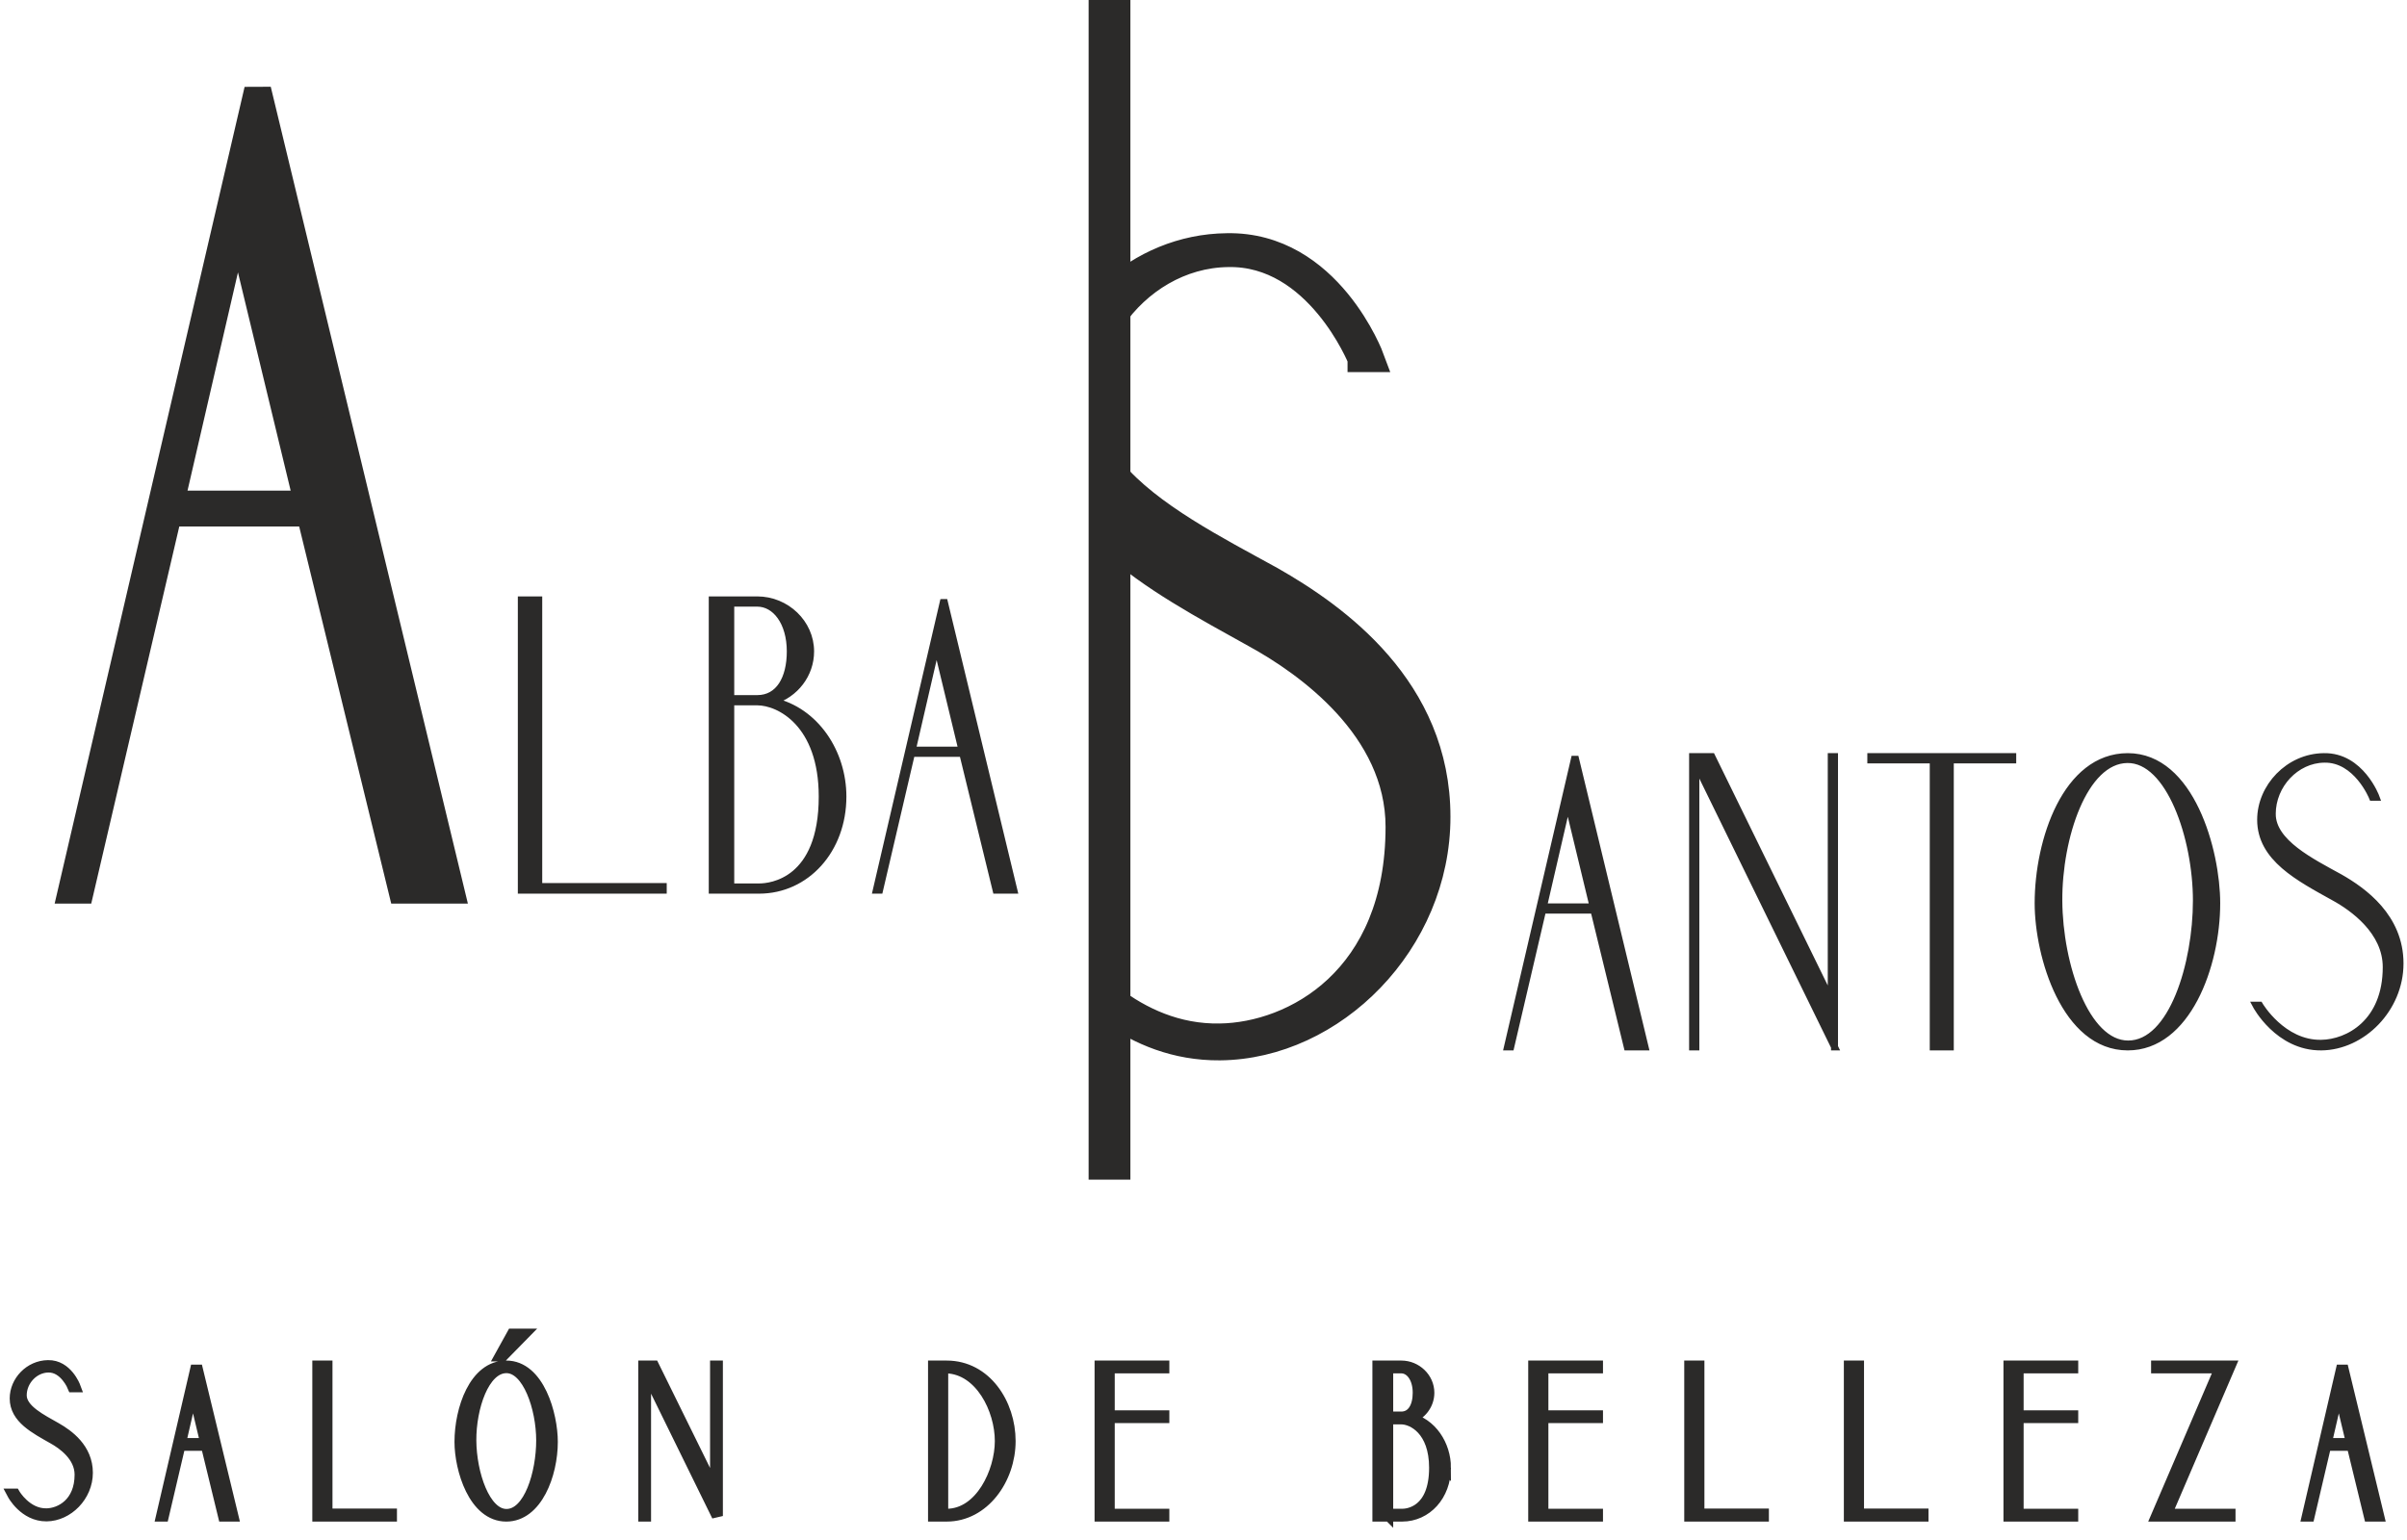 <?xml version="1.0" encoding="UTF-8"?>
<!DOCTYPE svg PUBLIC "-//W3C//DTD SVG 1.1//EN" "http://www.w3.org/Graphics/SVG/1.1/DTD/svg11.dtd">
<!-- Creator: CorelDRAW X8 -->
<svg xmlns="http://www.w3.org/2000/svg" xml:space="preserve" width="200px" height="128px" version="1.1" style="shape-rendering:geometricPrecision; text-rendering:geometricPrecision; image-rendering:optimizeQuality; fill-rule:evenodd; clip-rule:evenodd"
viewBox="0 0 7997570 5133364"
 xmlns:xlink="http://www.w3.org/1999/xlink">
 <defs>
  <style type="text/css">
   <![CDATA[
    .str2 {stroke:#2B2A29;stroke-width:89543.8}
    .str3 {stroke:#2B2A29;stroke-width:139196}
    .str1 {stroke:#2B2A29;stroke-width:23202.9}
    .str0 {stroke:#2B2A29;stroke-width:37120.4}
    .fil1 {fill:none;fill-rule:nonzero}
    .fil0 {fill:#2B2A29;fill-rule:nonzero}
   ]]>
  </style>
 </defs>
 <g id="Capa_x0020_1">
  <g id="_2313737167328">
   <path class="fil0" d="M58822 4651010c0,-49684 41287,-93774 90273,-94472 55268,-1396 82564,65780 82564,65780l6303 0c0,0 -26587,-71385 -89575,-69979 -60884,709 -109162,52487 -109162,109172 0,65781 66478,99369 126654,133645 31494,17502 89575,58091 89575,120371 0,95181 -65780,130176 -111964,130863 -67176,1407 -106370,-65780 -106370,-65780l-6303 0c0,0 38496,72781 112673,72083 70677,-698 135759,-65780 135759,-143458 0,-80470 -63686,-125966 -104265,-149064 -47590,-27285 -116162,-60175 -116162,-109161zm674597 402381l30796 0 -121069 -500343 -116163 500343 5595 0 55278 -235826 88180 0 57383 235826zm-144156 -241431l41985 -181943 43392 181943 -85377 0zm703289 241431l0 -6292 -214843 0 0 -493364 -30088 0 0 499656 244931 0zm382795 -499656c-105682,0 -153959,144157 -153959,252620 0,90284 46183,247036 153959,247036 102172,0 153252,-139260 153252,-247036 0,-90263 -44090,-252620 -153252,-252620zm698 494749c-72781,0 -118267,-136447 -118975,-247025 -688,-108464 42694,-242129 118277,-242827 72073,-688 118268,134363 118268,242827 0,108474 -41298,247025 -117570,247025zm-12595 -529045l70687 -72073 -38505 0 -39881 72073 7699 0zm715187 533952l0 -499656 -5605 0 0 419176 -206426 -419176 -32901 0 0 499656 5606 0 0 -487758 239326 487758zm975484 -249817c0,-124571 -80469,-249839 -211322,-249839l-43391 0 0 499656 43391 0c124560,0 211322,-123862 211322,-249817zm-224615 244223l0 -488467 13293 0c111965,4198 179141,137864 179141,244244 0,102858 -66478,244223 -179141,244223l-13293 0zm554924 0l0 -322610 181943 0 0 -5594 -181943 0 0 -160263 181943 0 0 -5595 -212041 0 0 499656 212041 0 0 -5594 -181943 0zm1120360 -155356c0,-75584 -46882,-148366 -120372,-164462 38495,-11887 65083,-46184 65083,-85366 0,-48987 -41986,-88878 -91670,-88878l-77678 0 0 499656 80481 0c81168,0 144156,-69281 144156,-160950zm-192455 -333111l45496 0c30786,0 56675,32203 56675,83283 0,46881 -19586,81178 -56675,81178l-45496 0 0 -164461zm0 488467l0 -318411 45496 0c37776,0 111266,37088 111266,163055 0,146250 -88877,155356 -107765,155356l-48997 0zm517148 0l0 -322610 181943 0 0 -5594 -181943 0 0 -160263 181943 0 0 -5595 -212042 0 0 499656 212042 0 0 -5594 -181943 0zm734783 5594l0 -6292 -214844 0 0 -493364 -30087 0 0 499656 244931 0zm531848 0l0 -6292 -214844 0 0 -493364 -30087 0 0 499656 244931 0zm316994 -5594l0 -322610 181943 0 0 -5594 -181943 0 0 -160263 181943 0 0 -5595 -212031 0 0 499656 212031 0 0 -5594 -181943 0zm706092 5594l0 -5594 -212042 0 212042 -494062 -244223 0 0 5595 212030 0 -212030 494061 244223 0zm464650 0l30796 0 -121069 -500343 -116152 500343 5594 0 55279 -235826 88169 0 57383 235826zm-144146 -241431l41986 -181943 43381 181943 -85367 0z"/>
   <path class="fil1 str0" d="M58822 4651010c0,-49684 41287,-93774 90273,-94472 55268,-1396 82564,65780 82564,65780l6303 0c0,0 -26587,-71385 -89575,-69979 -60884,709 -109162,52487 -109162,109172 0,65781 66478,99369 126654,133645 31494,17502 89575,58091 89575,120371 0,95181 -65780,130176 -111964,130863 -67176,1407 -106370,-65780 -106370,-65780l-6303 0c0,0 38496,72781 112673,72083 70677,-698 135759,-65780 135759,-143458 0,-80470 -63686,-125966 -104265,-149064 -47590,-27285 -116162,-60175 -116162,-109161zm674597 402381l30796 0 -121069 -500343 -116163 500343 5595 0 55278 -235826 88180 0 57383 235826zm-144156 -241431l41985 -181943 43392 181943 -85377 0zm703289 241431l0 -6292 -214843 0 0 -493364 -30088 0 0 499656 244931 0zm382795 -499656c-105682,0 -153959,144157 -153959,252620 0,90284 46183,247036 153959,247036 102172,0 153252,-139260 153252,-247036 0,-90263 -44090,-252620 -153252,-252620zm698 494749c-72781,0 -118267,-136447 -118975,-247025 -688,-108464 42694,-242129 118277,-242827 72073,-688 118268,134363 118268,242827 0,108474 -41298,247025 -117570,247025zm-12595 -529045l70687 -72073 -38505 0 -39881 72073 7699 0zm715187 533952l0 -499656 -5605 0 0 419176 -206426 -419176 -32901 0 0 499656 5606 0 0 -487758 239326 487758zm975484 -249817c0,-124571 -80469,-249839 -211322,-249839l-43391 0 0 499656 43391 0c124560,0 211322,-123862 211322,-249817zm-224615 244223l0 -488467 13293 0c111965,4198 179141,137864 179141,244244 0,102858 -66478,244223 -179141,244223l-13293 0zm554924 0l0 -322610 181943 0 0 -5594 -181943 0 0 -160263 181943 0 0 -5595 -212041 0 0 499656 212041 0 0 -5594 -181943 0zm1120360 -155356c0,-75584 -46882,-148366 -120372,-164462 38495,-11887 65083,-46184 65083,-85366 0,-48987 -41986,-88878 -91670,-88878l-77678 0 0 499656 80481 0c81168,0 144156,-69281 144156,-160950zm-192455 -333111l45496 0c30786,0 56675,32203 56675,83283 0,46881 -19586,81178 -56675,81178l-45496 0 0 -164461zm0 488467l0 -318411 45496 0c37776,0 111266,37088 111266,163055 0,146250 -88877,155356 -107765,155356l-48997 0zm517148 0l0 -322610 181943 0 0 -5594 -181943 0 0 -160263 181943 0 0 -5595 -212042 0 0 499656 212042 0 0 -5594 -181943 0zm734783 5594l0 -6292 -214844 0 0 -493364 -30087 0 0 499656 244931 0zm531848 0l0 -6292 -214844 0 0 -493364 -30087 0 0 499656 244931 0zm316994 -5594l0 -322610 181943 0 0 -5594 -181943 0 0 -160263 181943 0 0 -5595 -212031 0 0 499656 212031 0 0 -5594 -181943 0zm706092 5594l0 -5594 -212042 0 212042 -494062 -244223 0 0 5595 212030 0 -212030 494061 244223 0zm464650 0l30796 0 -121069 -500343 -116152 500343 5594 0 55279 -235826 88169 0 57383 235826zm-144146 -241431l41986 -181943 43381 181943 -85367 0z"/>
   <path class="fil0" d="M5410868 3489743l59276 0 -233446 -967637 -224975 967637 10893 0 106433 -455999 170542 0 111277 455999zm-279397 -466882l81041 -350772 84658 350772 -165699 0zm970049 466882l0 -967637 -10883 0 0 812810 -397939 -812810 -64110 0 0 967637 10883 0 0 -944656 462049 944656zm593884 -956755l0 -10882 -472931 0 0 10882 208033 0 0 956755 56855 0 0 -956755 208043 0zm383419 -10882c-205622,0 -298761,279397 -298761,488657 0,175375 89501,478980 298761,478980 197151,0 296340,-269731 296340,-478980 0,-174181 -85874,-488657 -296340,-488657zm1206 957950c-141512,0 -229808,-263671 -231025,-477754 -1205,-210465 83453,-469314 228603,-470520 140307,-1216 229819,260055 229819,470520 0,209239 -79825,477754 -227397,477754zm480175 -766838c0,-96778 78630,-181436 172975,-182652 108855,-2422 160866,127003 160866,127003l12088 0c0,0 -50795,-137885 -174159,-135463 -117347,1216 -210466,101600 -210466,210455 0,128208 128208,193523 245534,258838 61688,33874 172954,112503 172954,232240 0,185063 -126992,252800 -216504,254006 -129414,2411 -205622,-126992 -205622,-126992l-12088 0c0,0 73776,140296 217710,139090 136690,-1205 262476,-127002 262476,-278202 0,-154817 -122169,-241907 -200788,-286652 -94335,-52011 -224976,-116121 -224976,-211671z"/>
   <path class="fil1 str1" d="M5410868 3489743l59276 0 -233446 -967637 -224975 967637 10893 0 106433 -455999 170542 0 111277 455999zm-279397 -466882l81041 -350772 84658 350772 -165699 0zm970049 466882l0 -967637 -10883 0 0 812810 -397939 -812810 -64110 0 0 967637 10883 0 0 -944656 462049 944656zm593884 -956755l0 -10882 -472931 0 0 10882 208033 0 0 956755 56855 0 0 -956755 208043 0zm383419 -10882c-205622,0 -298761,279397 -298761,488657 0,175375 89501,478980 298761,478980 197151,0 296340,-269731 296340,-478980 0,-174181 -85874,-488657 -296340,-488657zm1206 957950c-141512,0 -229808,-263671 -231025,-477754 -1205,-210465 83453,-469314 228603,-470520 140307,-1216 229819,260055 229819,470520 0,209239 -79825,477754 -227397,477754zm480175 -766838c0,-96778 78630,-181436 172975,-182652 108855,-2422 160866,127003 160866,127003l12088 0c0,0 -50795,-137885 -174159,-135463 -117347,1216 -210466,101600 -210466,210455 0,128208 128208,193523 245534,258838 61688,33874 172954,112503 172954,232240 0,185063 -126992,252800 -216504,254006 -129414,2411 -205622,-126992 -205622,-126992l-12088 0c0,0 73776,140296 217710,139090 136690,-1205 262476,-127002 262476,-278202 0,-154817 -122169,-241907 -200788,-286652 -94335,-52011 -224976,-116121 -224976,-211671z"/>
   <path class="fil0" d="M4523521 1195616l33345 0c0,0 -140053,-380140 -480176,-373467 -147858,1533 -281385,60587 -383218,152511l0 87471c87143,-127553 228698,-214611 386549,-216642 300105,-6663 443500,350127 443500,350127zm-830049 2177150c93298,66087 213300,118204 359878,116977 376799,-3331 723584,-350127 723584,-766933 0,-426822 -336781,-666899 -553518,-790274 -179447,-98924 -406389,-213733 -529944,-361919l0 234821c131011,120351 309390,215563 479922,310490 170056,93372 476823,310109 476823,640227 0,510168 -350106,696912 -596867,700243 -146229,2729 -267310,-55786 -359878,-125575l0 41943z"/>
   <path class="fil1 str2" d="M4523521 1195616l33345 0c0,0 -140053,-380140 -480176,-373467 -147858,1533 -281385,60587 -383218,152511l0 87471c87143,-127553 228698,-214611 386549,-216642 300105,-6663 443500,350127 443500,350127zm-830049 2177150c93298,66087 213300,118204 359878,116977 376799,-3331 723584,-350127 723584,-766933 0,-426822 -336781,-666899 -553518,-790274 -179447,-98924 -406389,-213733 -529944,-361919l0 234821c131011,120351 309390,215563 479922,310490 170056,93372 476823,310109 476823,640227 0,510168 -350106,696912 -596867,700243 -146229,2729 -267310,-55786 -359878,-125575l0 41943z"/>
   <line class="fil1 str3" x1="3685572" y1="0" x2="3685572" y2= "3932164" />
   <path class="fil0" d="M2198481 2967276l0 -12109 -414871 0 0 -955539 -58071 0 0 967648 472942 0zm598707 -312066c0,-146356 -90718,-286662 -233446,-318114 75002,-22981 125797,-89512 125797,-165710 0,-94334 -81041,-171758 -177808,-171758l-149983 0 0 967648 156032 0c157249,0 279408,-134268 279408,-312066zm-373753 -644689l88296 0c60482,0 110071,62893 110071,160865 0,90718 -37491,157249 -110071,157249l-88296 0 0 -318114zm0 945873l0 -616876 88296 0c73786,0 216504,72580 216504,315692 0,284241 -172954,301184 -209239,301184l-95561 0zm884175 10882l59266 0 -233447 -967648 -224975 967648 10893 0 106433 -456000 170553 0 111277 456000zm-279408 -466882l81041 -350772 84668 350772 -165709 0z"/>
   <path class="fil1 str1" d="M2198481 2967276l0 -12109 -414871 0 0 -955539 -58071 0 0 967648 472942 0zm598707 -312066c0,-146356 -90718,-286662 -233446,-318114 75002,-22981 125797,-89512 125797,-165710 0,-94334 -81041,-171758 -177808,-171758l-149983 0 0 967648 156032 0c157249,0 279408,-134268 279408,-312066zm-373753 -644689l88296 0c60482,0 110071,62893 110071,160865 0,90718 -37491,157249 -110071,157249l-88296 0 0 -318114zm0 945873l0 -616876 88296 0c73786,0 216504,72580 216504,315692 0,284241 -172954,301184 -209239,301184l-95561 0zm884175 10882l59266 0 -233447 -967648 -224975 967648 10893 0 106433 -456000 170553 0 111277 456000zm-279408 -466882l81041 -350772 84668 350772 -165709 0z"/>
   <path class="fil0" d="M1327219 2967276l163394 0 -643548 -2667595 -620229 2667595 30014 0 293431 -1257103 470171 0 306767 1257103zm-770265 -1287117l223410 -967003 233415 967003 -456825 0z"/>
   <path class="fil1 str2" d="M1327219 2967276l163394 0 -643548 -2667595 -620229 2667595 30014 0 293431 -1257103 470171 0 306767 1257103zm-770265 -1287117l223410 -967003 233415 967003 -456825 0z"/>
  </g>
 </g>
</svg>
